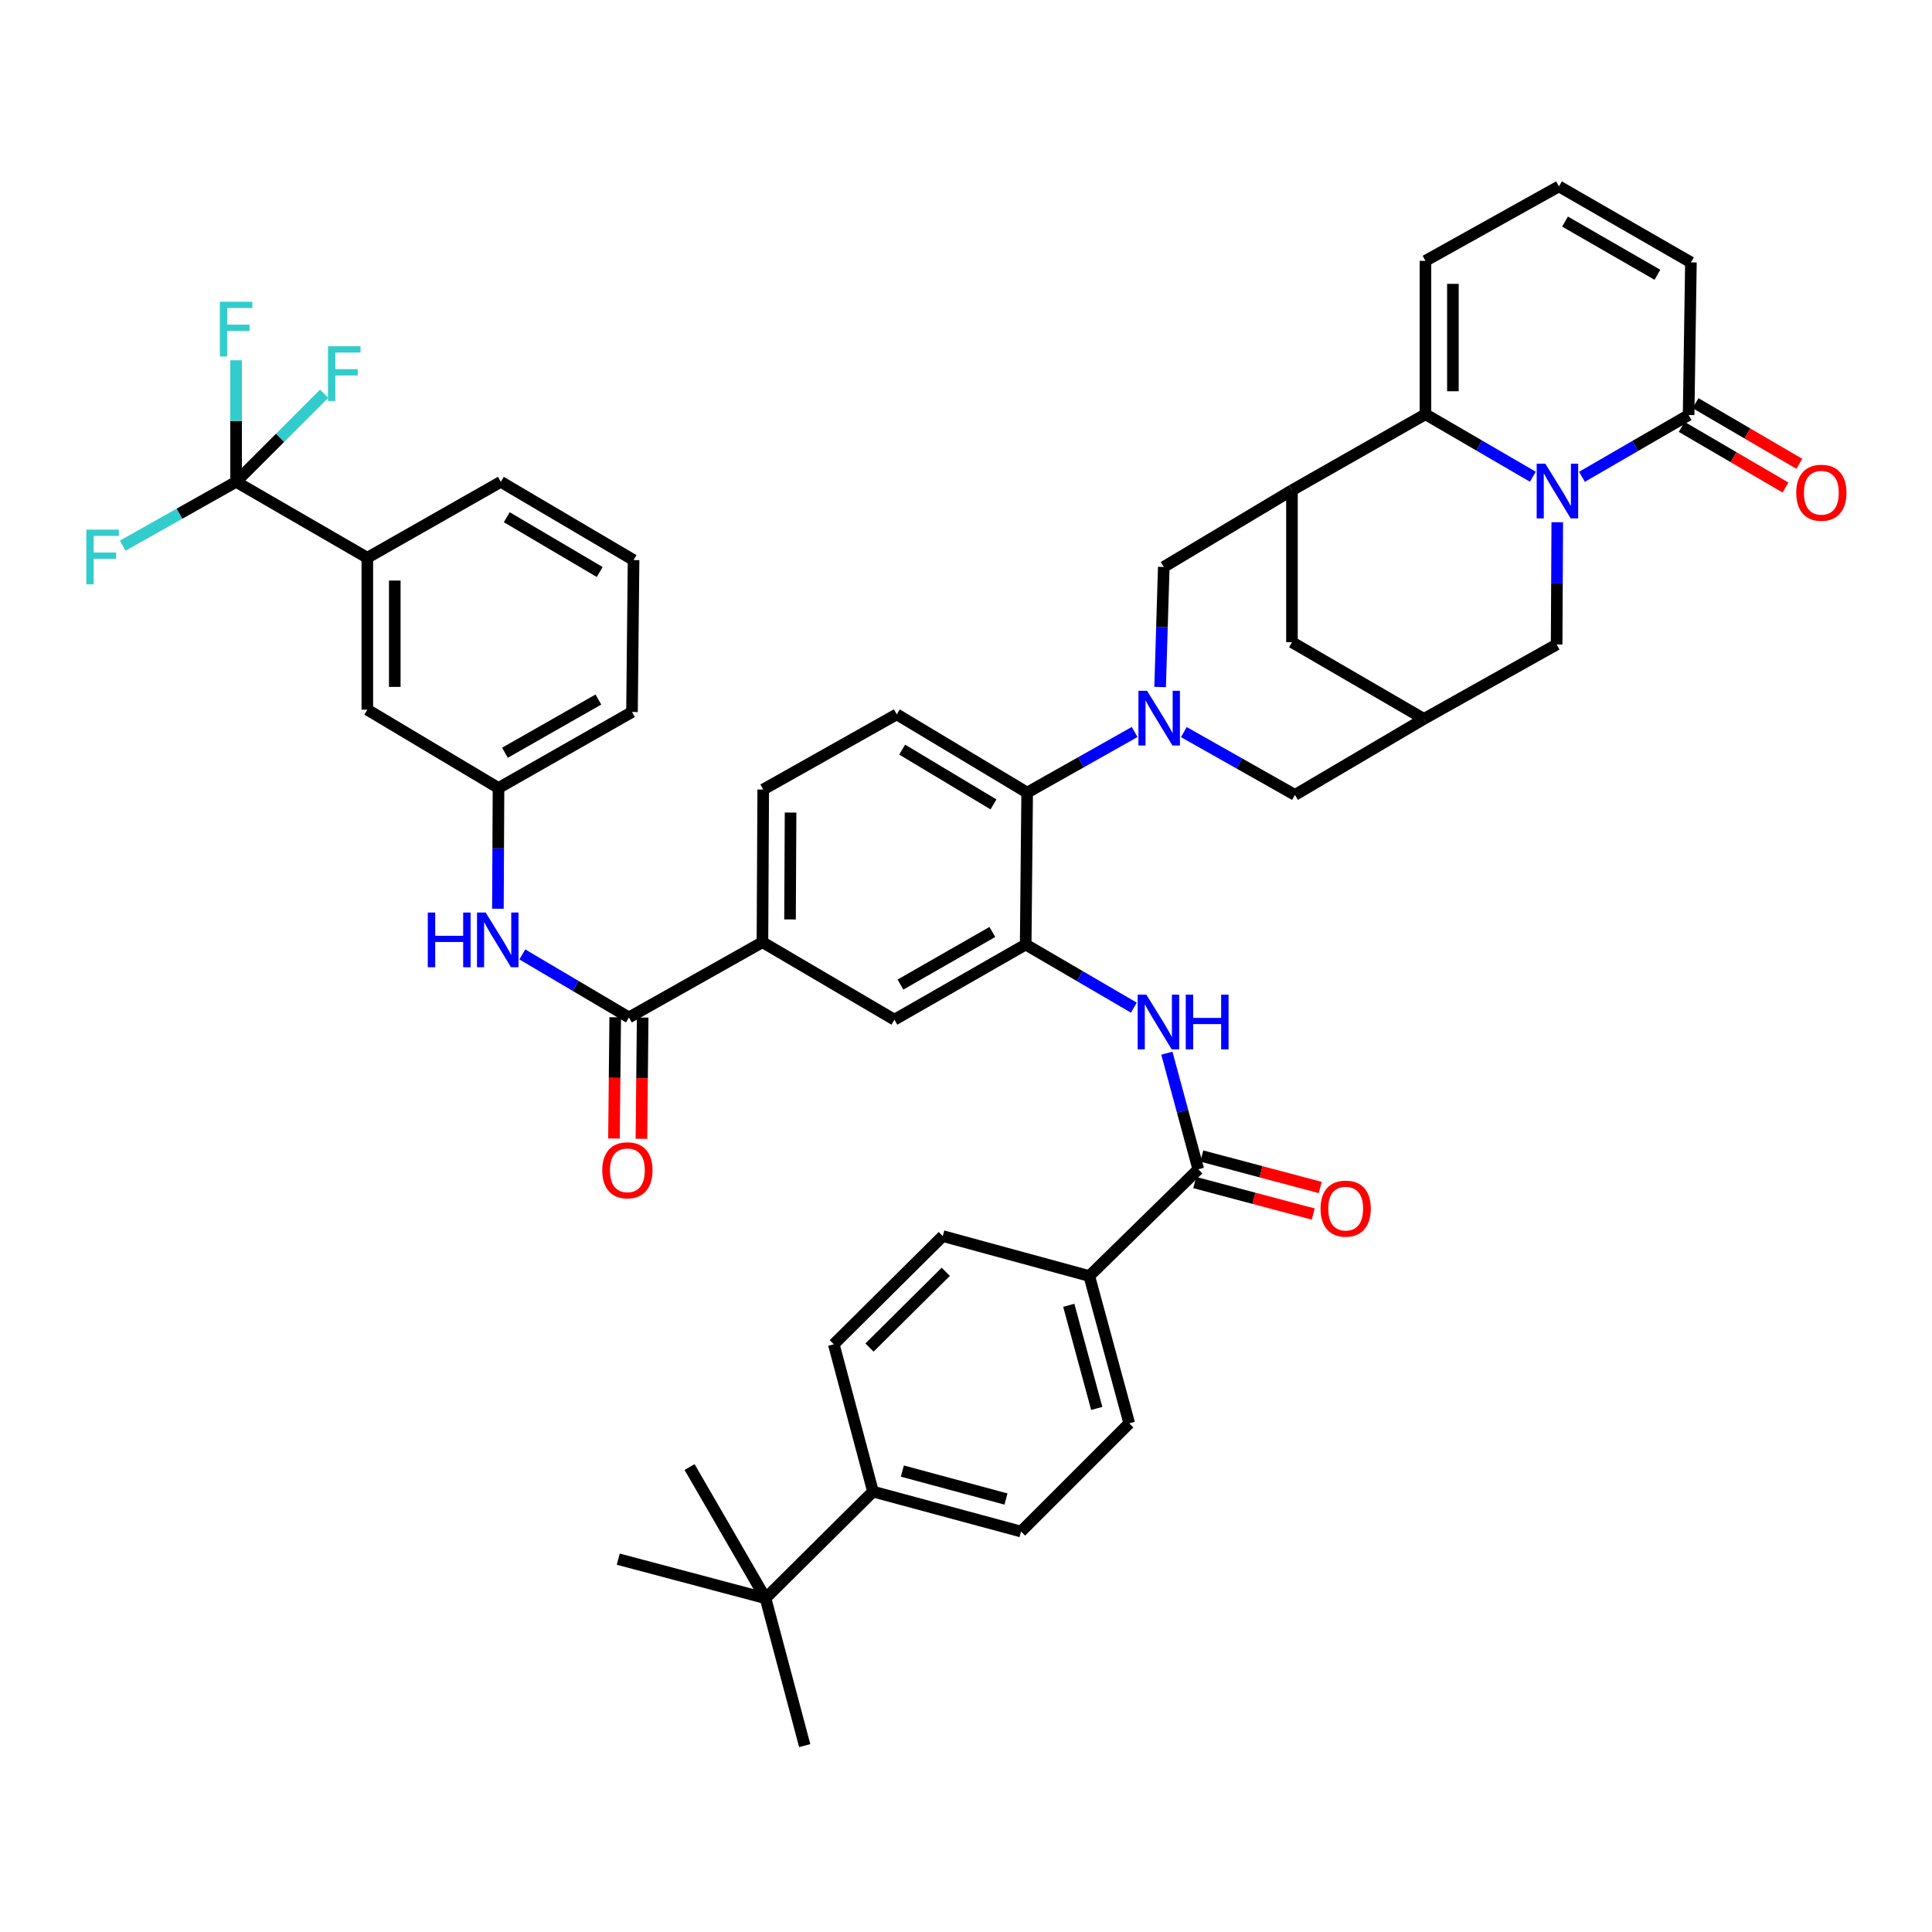 <?xml version='1.0' encoding='iso-8859-1'?>
<svg version='1.1' baseProfile='full'
              xmlns='http://www.w3.org/2000/svg'
                      xmlns:rdkit='http://www.rdkit.org/xml'
                      xmlns:xlink='http://www.w3.org/1999/xlink'
                  xml:space='preserve'
width='1000px' height='1000px' viewBox='0 0 1000 1000'>
<!-- END OF HEADER -->
<rect style='opacity:1.0;fill:#FFFFFF;stroke:none' width='1000' height='1000' x='0' y='0'> </rect>
<path class='bond-1' d='M 793.403,246.757 L 765.607,230.586' style='fill:none;fill-rule:evenodd;stroke:#0000FF;stroke-width:6px;stroke-linecap:butt;stroke-linejoin:miter;stroke-opacity:1' />
<path class='bond-1' d='M 765.607,230.586 L 737.811,214.415' style='fill:none;fill-rule:evenodd;stroke:#000000;stroke-width:6px;stroke-linecap:butt;stroke-linejoin:miter;stroke-opacity:1' />
<path class='bond-5' d='M 818.82,246.796 L 846.422,230.807' style='fill:none;fill-rule:evenodd;stroke:#0000FF;stroke-width:6px;stroke-linecap:butt;stroke-linejoin:miter;stroke-opacity:1' />
<path class='bond-5' d='M 846.422,230.807 L 874.023,214.817' style='fill:none;fill-rule:evenodd;stroke:#000000;stroke-width:6px;stroke-linecap:butt;stroke-linejoin:miter;stroke-opacity:1' />
<path class='bond-14' d='M 806.037,270.3 L 805.876,301.948' style='fill:none;fill-rule:evenodd;stroke:#0000FF;stroke-width:6px;stroke-linecap:butt;stroke-linejoin:miter;stroke-opacity:1' />
<path class='bond-14' d='M 805.876,301.948 L 805.716,333.595' style='fill:none;fill-rule:evenodd;stroke:#000000;stroke-width:6px;stroke-linecap:butt;stroke-linejoin:miter;stroke-opacity:1' />
<path class='bond-0' d='M 612.747,378.927 L 641.509,395.184' style='fill:none;fill-rule:evenodd;stroke:#0000FF;stroke-width:6px;stroke-linecap:butt;stroke-linejoin:miter;stroke-opacity:1' />
<path class='bond-0' d='M 641.509,395.184 L 670.27,411.44' style='fill:none;fill-rule:evenodd;stroke:#000000;stroke-width:6px;stroke-linecap:butt;stroke-linejoin:miter;stroke-opacity:1' />
<path class='bond-6' d='M 587.288,378.878 L 559.473,394.563' style='fill:none;fill-rule:evenodd;stroke:#0000FF;stroke-width:6px;stroke-linecap:butt;stroke-linejoin:miter;stroke-opacity:1' />
<path class='bond-6' d='M 559.473,394.563 L 531.658,410.248' style='fill:none;fill-rule:evenodd;stroke:#000000;stroke-width:6px;stroke-linecap:butt;stroke-linejoin:miter;stroke-opacity:1' />
<path class='bond-47' d='M 600.478,355.598 L 601.422,324.525' style='fill:none;fill-rule:evenodd;stroke:#0000FF;stroke-width:6px;stroke-linecap:butt;stroke-linejoin:miter;stroke-opacity:1' />
<path class='bond-47' d='M 601.422,324.525 L 602.366,293.452' style='fill:none;fill-rule:evenodd;stroke:#000000;stroke-width:6px;stroke-linecap:butt;stroke-linejoin:miter;stroke-opacity:1' />
<path class='bond-2' d='M 737.811,214.415 L 668.715,253.752' style='fill:none;fill-rule:evenodd;stroke:#000000;stroke-width:6px;stroke-linecap:butt;stroke-linejoin:miter;stroke-opacity:1' />
<path class='bond-20' d='M 737.811,214.415 L 737.811,135.014' style='fill:none;fill-rule:evenodd;stroke:#000000;stroke-width:6px;stroke-linecap:butt;stroke-linejoin:miter;stroke-opacity:1' />
<path class='bond-20' d='M 752.024,202.504 L 752.024,146.924' style='fill:none;fill-rule:evenodd;stroke:#000000;stroke-width:6px;stroke-linecap:butt;stroke-linejoin:miter;stroke-opacity:1' />
<path class='bond-10' d='M 668.715,253.752 L 602.366,293.452' style='fill:none;fill-rule:evenodd;stroke:#000000;stroke-width:6px;stroke-linecap:butt;stroke-linejoin:miter;stroke-opacity:1' />
<path class='bond-45' d='M 668.715,253.752 L 668.715,332.402' style='fill:none;fill-rule:evenodd;stroke:#000000;stroke-width:6px;stroke-linecap:butt;stroke-linejoin:miter;stroke-opacity:1' />
<path class='bond-3' d='M 530.892,488.883 L 531.658,410.248' style='fill:none;fill-rule:evenodd;stroke:#000000;stroke-width:6px;stroke-linecap:butt;stroke-linejoin:miter;stroke-opacity:1' />
<path class='bond-7' d='M 530.892,488.883 L 558.883,505.219' style='fill:none;fill-rule:evenodd;stroke:#000000;stroke-width:6px;stroke-linecap:butt;stroke-linejoin:miter;stroke-opacity:1' />
<path class='bond-7' d='M 558.883,505.219 L 586.873,521.556' style='fill:none;fill-rule:evenodd;stroke:#0000FF;stroke-width:6px;stroke-linecap:butt;stroke-linejoin:miter;stroke-opacity:1' />
<path class='bond-16' d='M 530.892,488.883 L 462.948,527.786' style='fill:none;fill-rule:evenodd;stroke:#000000;stroke-width:6px;stroke-linecap:butt;stroke-linejoin:miter;stroke-opacity:1' />
<path class='bond-16' d='M 513.639,482.384 L 466.078,509.616' style='fill:none;fill-rule:evenodd;stroke:#000000;stroke-width:6px;stroke-linecap:butt;stroke-linejoin:miter;stroke-opacity:1' />
<path class='bond-4' d='M 122.202,249.393 L 190.123,288.699' style='fill:none;fill-rule:evenodd;stroke:#000000;stroke-width:6px;stroke-linecap:butt;stroke-linejoin:miter;stroke-opacity:1' />
<path class='bond-34' d='M 122.202,249.393 L 92.855,265.916' style='fill:none;fill-rule:evenodd;stroke:#000000;stroke-width:6px;stroke-linecap:butt;stroke-linejoin:miter;stroke-opacity:1' />
<path class='bond-34' d='M 92.855,265.916 L 63.508,282.439' style='fill:none;fill-rule:evenodd;stroke:#33CCCC;stroke-width:6px;stroke-linecap:butt;stroke-linejoin:miter;stroke-opacity:1' />
<path class='bond-35' d='M 122.202,249.393 L 144.993,226.593' style='fill:none;fill-rule:evenodd;stroke:#000000;stroke-width:6px;stroke-linecap:butt;stroke-linejoin:miter;stroke-opacity:1' />
<path class='bond-35' d='M 144.993,226.593 L 167.784,203.792' style='fill:none;fill-rule:evenodd;stroke:#33CCCC;stroke-width:6px;stroke-linecap:butt;stroke-linejoin:miter;stroke-opacity:1' />
<path class='bond-36' d='M 122.202,249.393 L 122.202,217.939' style='fill:none;fill-rule:evenodd;stroke:#000000;stroke-width:6px;stroke-linecap:butt;stroke-linejoin:miter;stroke-opacity:1' />
<path class='bond-36' d='M 122.202,217.939 L 122.202,186.484' style='fill:none;fill-rule:evenodd;stroke:#33CCCC;stroke-width:6px;stroke-linecap:butt;stroke-linejoin:miter;stroke-opacity:1' />
<path class='bond-23' d='M 874.023,214.817 L 875.215,135.811' style='fill:none;fill-rule:evenodd;stroke:#000000;stroke-width:6px;stroke-linecap:butt;stroke-linejoin:miter;stroke-opacity:1' />
<path class='bond-30' d='M 870.438,220.953 L 897.298,236.646' style='fill:none;fill-rule:evenodd;stroke:#000000;stroke-width:6px;stroke-linecap:butt;stroke-linejoin:miter;stroke-opacity:1' />
<path class='bond-30' d='M 897.298,236.646 L 924.158,252.338' style='fill:none;fill-rule:evenodd;stroke:#FF0000;stroke-width:6px;stroke-linecap:butt;stroke-linejoin:miter;stroke-opacity:1' />
<path class='bond-30' d='M 877.608,208.681 L 904.468,224.374' style='fill:none;fill-rule:evenodd;stroke:#000000;stroke-width:6px;stroke-linecap:butt;stroke-linejoin:miter;stroke-opacity:1' />
<path class='bond-30' d='M 904.468,224.374 L 931.328,240.067' style='fill:none;fill-rule:evenodd;stroke:#FF0000;stroke-width:6px;stroke-linecap:butt;stroke-linejoin:miter;stroke-opacity:1' />
<path class='bond-19' d='M 531.658,410.248 L 464.156,369.742' style='fill:none;fill-rule:evenodd;stroke:#000000;stroke-width:6px;stroke-linecap:butt;stroke-linejoin:miter;stroke-opacity:1' />
<path class='bond-19' d='M 514.22,416.359 L 466.969,388.005' style='fill:none;fill-rule:evenodd;stroke:#000000;stroke-width:6px;stroke-linecap:butt;stroke-linejoin:miter;stroke-opacity:1' />
<path class='bond-8' d='M 603.967,545.12 L 612.096,575.174' style='fill:none;fill-rule:evenodd;stroke:#0000FF;stroke-width:6px;stroke-linecap:butt;stroke-linejoin:miter;stroke-opacity:1' />
<path class='bond-8' d='M 612.096,575.174 L 620.226,605.228' style='fill:none;fill-rule:evenodd;stroke:#000000;stroke-width:6px;stroke-linecap:butt;stroke-linejoin:miter;stroke-opacity:1' />
<path class='bond-21' d='M 620.226,605.228 L 563.818,660.468' style='fill:none;fill-rule:evenodd;stroke:#000000;stroke-width:6px;stroke-linecap:butt;stroke-linejoin:miter;stroke-opacity:1' />
<path class='bond-29' d='M 618.401,612.096 L 649.06,620.241' style='fill:none;fill-rule:evenodd;stroke:#000000;stroke-width:6px;stroke-linecap:butt;stroke-linejoin:miter;stroke-opacity:1' />
<path class='bond-29' d='M 649.06,620.241 L 679.718,628.387' style='fill:none;fill-rule:evenodd;stroke:#FF0000;stroke-width:6px;stroke-linecap:butt;stroke-linejoin:miter;stroke-opacity:1' />
<path class='bond-29' d='M 622.051,598.36 L 652.709,606.505' style='fill:none;fill-rule:evenodd;stroke:#000000;stroke-width:6px;stroke-linecap:butt;stroke-linejoin:miter;stroke-opacity:1' />
<path class='bond-29' d='M 652.709,606.505 L 683.367,614.651' style='fill:none;fill-rule:evenodd;stroke:#FF0000;stroke-width:6px;stroke-linecap:butt;stroke-linejoin:miter;stroke-opacity:1' />
<path class='bond-9' d='M 325.537,526.617 L 394.641,487.682' style='fill:none;fill-rule:evenodd;stroke:#000000;stroke-width:6px;stroke-linecap:butt;stroke-linejoin:miter;stroke-opacity:1' />
<path class='bond-13' d='M 325.537,526.617 L 297.944,510.31' style='fill:none;fill-rule:evenodd;stroke:#000000;stroke-width:6px;stroke-linecap:butt;stroke-linejoin:miter;stroke-opacity:1' />
<path class='bond-13' d='M 297.944,510.31 L 270.352,494.003' style='fill:none;fill-rule:evenodd;stroke:#0000FF;stroke-width:6px;stroke-linecap:butt;stroke-linejoin:miter;stroke-opacity:1' />
<path class='bond-28' d='M 318.431,526.545 L 318.111,557.915' style='fill:none;fill-rule:evenodd;stroke:#000000;stroke-width:6px;stroke-linecap:butt;stroke-linejoin:miter;stroke-opacity:1' />
<path class='bond-28' d='M 318.111,557.915 L 317.791,589.286' style='fill:none;fill-rule:evenodd;stroke:#FF0000;stroke-width:6px;stroke-linecap:butt;stroke-linejoin:miter;stroke-opacity:1' />
<path class='bond-28' d='M 332.643,526.689 L 332.323,558.06' style='fill:none;fill-rule:evenodd;stroke:#000000;stroke-width:6px;stroke-linecap:butt;stroke-linejoin:miter;stroke-opacity:1' />
<path class='bond-28' d='M 332.323,558.06 L 332.003,589.431' style='fill:none;fill-rule:evenodd;stroke:#FF0000;stroke-width:6px;stroke-linecap:butt;stroke-linejoin:miter;stroke-opacity:1' />
<path class='bond-11' d='M 737.022,372.103 L 805.716,333.595' style='fill:none;fill-rule:evenodd;stroke:#000000;stroke-width:6px;stroke-linecap:butt;stroke-linejoin:miter;stroke-opacity:1' />
<path class='bond-15' d='M 737.022,372.103 L 670.27,411.44' style='fill:none;fill-rule:evenodd;stroke:#000000;stroke-width:6px;stroke-linecap:butt;stroke-linejoin:miter;stroke-opacity:1' />
<path class='bond-18' d='M 737.022,372.103 L 668.715,332.402' style='fill:none;fill-rule:evenodd;stroke:#000000;stroke-width:6px;stroke-linecap:butt;stroke-linejoin:miter;stroke-opacity:1' />
<path class='bond-12' d='M 394.641,487.682 L 395.044,408.645' style='fill:none;fill-rule:evenodd;stroke:#000000;stroke-width:6px;stroke-linecap:butt;stroke-linejoin:miter;stroke-opacity:1' />
<path class='bond-12' d='M 408.914,475.899 L 409.196,420.573' style='fill:none;fill-rule:evenodd;stroke:#000000;stroke-width:6px;stroke-linecap:butt;stroke-linejoin:miter;stroke-opacity:1' />
<path class='bond-48' d='M 394.641,487.682 L 462.948,527.786' style='fill:none;fill-rule:evenodd;stroke:#000000;stroke-width:6px;stroke-linecap:butt;stroke-linejoin:miter;stroke-opacity:1' />
<path class='bond-26' d='M 257.719,470.365 L 257.873,439.118' style='fill:none;fill-rule:evenodd;stroke:#0000FF;stroke-width:6px;stroke-linecap:butt;stroke-linejoin:miter;stroke-opacity:1' />
<path class='bond-26' d='M 257.873,439.118 L 258.027,407.871' style='fill:none;fill-rule:evenodd;stroke:#000000;stroke-width:6px;stroke-linecap:butt;stroke-linejoin:miter;stroke-opacity:1' />
<path class='bond-17' d='M 190.123,288.699 L 190.123,367.334' style='fill:none;fill-rule:evenodd;stroke:#000000;stroke-width:6px;stroke-linecap:butt;stroke-linejoin:miter;stroke-opacity:1' />
<path class='bond-17' d='M 204.335,300.494 L 204.335,355.538' style='fill:none;fill-rule:evenodd;stroke:#000000;stroke-width:6px;stroke-linecap:butt;stroke-linejoin:miter;stroke-opacity:1' />
<path class='bond-50' d='M 190.123,288.699 L 259.219,249.393' style='fill:none;fill-rule:evenodd;stroke:#000000;stroke-width:6px;stroke-linecap:butt;stroke-linejoin:miter;stroke-opacity:1' />
<path class='bond-31' d='M 464.156,369.742 L 395.044,408.645' style='fill:none;fill-rule:evenodd;stroke:#000000;stroke-width:6px;stroke-linecap:butt;stroke-linejoin:miter;stroke-opacity:1' />
<path class='bond-46' d='M 737.811,135.014 L 806.908,96.474' style='fill:none;fill-rule:evenodd;stroke:#000000;stroke-width:6px;stroke-linecap:butt;stroke-linejoin:miter;stroke-opacity:1' />
<path class='bond-32' d='M 563.818,660.468 L 487.978,639.796' style='fill:none;fill-rule:evenodd;stroke:#000000;stroke-width:6px;stroke-linecap:butt;stroke-linejoin:miter;stroke-opacity:1' />
<path class='bond-33' d='M 563.818,660.468 L 584.489,736.71' style='fill:none;fill-rule:evenodd;stroke:#000000;stroke-width:6px;stroke-linecap:butt;stroke-linejoin:miter;stroke-opacity:1' />
<path class='bond-33' d='M 553.201,675.623 L 567.671,728.993' style='fill:none;fill-rule:evenodd;stroke:#000000;stroke-width:6px;stroke-linecap:butt;stroke-linejoin:miter;stroke-opacity:1' />
<path class='bond-22' d='M 806.908,96.474 L 875.215,135.811' style='fill:none;fill-rule:evenodd;stroke:#000000;stroke-width:6px;stroke-linecap:butt;stroke-linejoin:miter;stroke-opacity:1' />
<path class='bond-22' d='M 810.061,114.691 L 857.876,142.227' style='fill:none;fill-rule:evenodd;stroke:#000000;stroke-width:6px;stroke-linecap:butt;stroke-linejoin:miter;stroke-opacity:1' />
<path class='bond-24' d='M 396.236,827.26 L 451.855,772.044' style='fill:none;fill-rule:evenodd;stroke:#000000;stroke-width:6px;stroke-linecap:butt;stroke-linejoin:miter;stroke-opacity:1' />
<path class='bond-41' d='M 396.236,827.26 L 320.01,807.015' style='fill:none;fill-rule:evenodd;stroke:#000000;stroke-width:6px;stroke-linecap:butt;stroke-linejoin:miter;stroke-opacity:1' />
<path class='bond-42' d='M 396.236,827.26 L 416.521,903.526' style='fill:none;fill-rule:evenodd;stroke:#000000;stroke-width:6px;stroke-linecap:butt;stroke-linejoin:miter;stroke-opacity:1' />
<path class='bond-43' d='M 396.236,827.26 L 356.915,759.34' style='fill:none;fill-rule:evenodd;stroke:#000000;stroke-width:6px;stroke-linecap:butt;stroke-linejoin:miter;stroke-opacity:1' />
<path class='bond-25' d='M 451.855,772.044 L 528.484,792.715' style='fill:none;fill-rule:evenodd;stroke:#000000;stroke-width:6px;stroke-linecap:butt;stroke-linejoin:miter;stroke-opacity:1' />
<path class='bond-25' d='M 467.051,761.423 L 520.691,775.893' style='fill:none;fill-rule:evenodd;stroke:#000000;stroke-width:6px;stroke-linecap:butt;stroke-linejoin:miter;stroke-opacity:1' />
<path class='bond-49' d='M 451.855,772.044 L 431.57,695.802' style='fill:none;fill-rule:evenodd;stroke:#000000;stroke-width:6px;stroke-linecap:butt;stroke-linejoin:miter;stroke-opacity:1' />
<path class='bond-27' d='M 258.027,407.871 L 190.123,367.334' style='fill:none;fill-rule:evenodd;stroke:#000000;stroke-width:6px;stroke-linecap:butt;stroke-linejoin:miter;stroke-opacity:1' />
<path class='bond-44' d='M 258.027,407.871 L 327.124,368.526' style='fill:none;fill-rule:evenodd;stroke:#000000;stroke-width:6px;stroke-linecap:butt;stroke-linejoin:miter;stroke-opacity:1' />
<path class='bond-44' d='M 261.359,389.619 L 309.726,362.077' style='fill:none;fill-rule:evenodd;stroke:#000000;stroke-width:6px;stroke-linecap:butt;stroke-linejoin:miter;stroke-opacity:1' />
<path class='bond-37' d='M 487.978,639.796 L 431.57,695.802' style='fill:none;fill-rule:evenodd;stroke:#000000;stroke-width:6px;stroke-linecap:butt;stroke-linejoin:miter;stroke-opacity:1' />
<path class='bond-37' d='M 489.531,658.283 L 450.045,697.487' style='fill:none;fill-rule:evenodd;stroke:#000000;stroke-width:6px;stroke-linecap:butt;stroke-linejoin:miter;stroke-opacity:1' />
<path class='bond-38' d='M 584.489,736.71 L 528.484,792.715' style='fill:none;fill-rule:evenodd;stroke:#000000;stroke-width:6px;stroke-linecap:butt;stroke-linejoin:miter;stroke-opacity:1' />
<path class='bond-39' d='M 259.219,249.393 L 327.929,289.899' style='fill:none;fill-rule:evenodd;stroke:#000000;stroke-width:6px;stroke-linecap:butt;stroke-linejoin:miter;stroke-opacity:1' />
<path class='bond-39' d='M 262.308,267.712 L 310.405,296.067' style='fill:none;fill-rule:evenodd;stroke:#000000;stroke-width:6px;stroke-linecap:butt;stroke-linejoin:miter;stroke-opacity:1' />
<path class='bond-40' d='M 327.929,289.899 L 327.124,368.526' style='fill:none;fill-rule:evenodd;stroke:#000000;stroke-width:6px;stroke-linecap:butt;stroke-linejoin:miter;stroke-opacity:1' />
<path  class='atom-0' d='M 799.858 239.994
L 809.138 254.994
Q 810.058 256.474, 811.538 259.154
Q 813.018 261.834, 813.098 261.994
L 813.098 239.994
L 816.858 239.994
L 816.858 268.314
L 812.978 268.314
L 803.018 251.914
Q 801.858 249.994, 800.618 247.794
Q 799.418 245.594, 799.058 244.914
L 799.058 268.314
L 795.378 268.314
L 795.378 239.994
L 799.858 239.994
' fill='#0000FF'/>
<path  class='atom-1' d='M 593.729 357.556
L 603.009 372.556
Q 603.929 374.036, 605.409 376.716
Q 606.889 379.396, 606.969 379.556
L 606.969 357.556
L 610.729 357.556
L 610.729 385.876
L 606.849 385.876
L 596.889 369.476
Q 595.729 367.556, 594.489 365.356
Q 593.289 363.156, 592.929 362.476
L 592.929 385.876
L 589.249 385.876
L 589.249 357.556
L 593.729 357.556
' fill='#0000FF'/>
<path  class='atom-8' d='M 593.342 514.826
L 602.622 529.826
Q 603.542 531.306, 605.022 533.986
Q 606.502 536.666, 606.582 536.826
L 606.582 514.826
L 610.342 514.826
L 610.342 543.146
L 606.462 543.146
L 596.502 526.746
Q 595.342 524.826, 594.102 522.626
Q 592.902 520.426, 592.542 519.746
L 592.542 543.146
L 588.862 543.146
L 588.862 514.826
L 593.342 514.826
' fill='#0000FF'/>
<path  class='atom-8' d='M 613.742 514.826
L 617.582 514.826
L 617.582 526.866
L 632.062 526.866
L 632.062 514.826
L 635.902 514.826
L 635.902 543.146
L 632.062 543.146
L 632.062 530.066
L 617.582 530.066
L 617.582 543.146
L 613.742 543.146
L 613.742 514.826
' fill='#0000FF'/>
<path  class='atom-14' d='M 221.42 472.33
L 225.26 472.33
L 225.26 484.37
L 239.74 484.37
L 239.74 472.33
L 243.58 472.33
L 243.58 500.65
L 239.74 500.65
L 239.74 487.57
L 225.26 487.57
L 225.26 500.65
L 221.42 500.65
L 221.42 472.33
' fill='#0000FF'/>
<path  class='atom-14' d='M 251.38 472.33
L 260.66 487.33
Q 261.58 488.81, 263.06 491.49
Q 264.54 494.17, 264.62 494.33
L 264.62 472.33
L 268.38 472.33
L 268.38 500.65
L 264.5 500.65
L 254.54 484.25
Q 253.38 482.33, 252.14 480.13
Q 250.94 477.93, 250.58 477.25
L 250.58 500.65
L 246.9 500.65
L 246.9 472.33
L 251.38 472.33
' fill='#0000FF'/>
<path  class='atom-29' d='M 311.731 605.735
Q 311.731 598.935, 315.091 595.135
Q 318.451 591.335, 324.731 591.335
Q 331.011 591.335, 334.371 595.135
Q 337.731 598.935, 337.731 605.735
Q 337.731 612.615, 334.331 616.535
Q 330.931 620.415, 324.731 620.415
Q 318.491 620.415, 315.091 616.535
Q 311.731 612.655, 311.731 605.735
M 324.731 617.215
Q 329.051 617.215, 331.371 614.335
Q 333.731 611.415, 333.731 605.735
Q 333.731 600.175, 331.371 597.375
Q 329.051 594.535, 324.731 594.535
Q 320.411 594.535, 318.051 597.335
Q 315.731 600.135, 315.731 605.735
Q 315.731 611.455, 318.051 614.335
Q 320.411 617.215, 324.731 617.215
' fill='#FF0000'/>
<path  class='atom-30' d='M 683.516 625.577
Q 683.516 618.777, 686.876 614.977
Q 690.236 611.177, 696.516 611.177
Q 702.796 611.177, 706.156 614.977
Q 709.516 618.777, 709.516 625.577
Q 709.516 632.457, 706.116 636.377
Q 702.716 640.257, 696.516 640.257
Q 690.276 640.257, 686.876 636.377
Q 683.516 632.497, 683.516 625.577
M 696.516 637.057
Q 700.836 637.057, 703.156 634.177
Q 705.516 631.257, 705.516 625.577
Q 705.516 620.017, 703.156 617.217
Q 700.836 614.377, 696.516 614.377
Q 692.196 614.377, 689.836 617.177
Q 687.516 619.977, 687.516 625.577
Q 687.516 631.297, 689.836 634.177
Q 692.196 637.057, 696.516 637.057
' fill='#FF0000'/>
<path  class='atom-31' d='M 929.733 255.04
Q 929.733 248.24, 933.093 244.44
Q 936.453 240.64, 942.733 240.64
Q 949.013 240.64, 952.373 244.44
Q 955.733 248.24, 955.733 255.04
Q 955.733 261.92, 952.333 265.84
Q 948.933 269.72, 942.733 269.72
Q 936.493 269.72, 933.093 265.84
Q 929.733 261.96, 929.733 255.04
M 942.733 266.52
Q 947.053 266.52, 949.373 263.64
Q 951.733 260.72, 951.733 255.04
Q 951.733 249.48, 949.373 246.68
Q 947.053 243.84, 942.733 243.84
Q 938.413 243.84, 936.053 246.64
Q 933.733 249.44, 933.733 255.04
Q 933.733 260.76, 936.053 263.64
Q 938.413 266.52, 942.733 266.52
' fill='#FF0000'/>
<path  class='atom-35' d='M 44.686 274.136
L 61.526 274.136
L 61.526 277.376
L 48.486 277.376
L 48.486 285.976
L 60.086 285.976
L 60.086 289.256
L 48.486 289.256
L 48.486 302.456
L 44.686 302.456
L 44.686 274.136
' fill='#33CCCC'/>
<path  class='atom-36' d='M 169.764 179.228
L 186.604 179.228
L 186.604 182.468
L 173.564 182.468
L 173.564 191.068
L 185.164 191.068
L 185.164 194.348
L 173.564 194.348
L 173.564 207.548
L 169.764 207.548
L 169.764 179.228
' fill='#33CCCC'/>
<path  class='atom-37' d='M 113.782 156.188
L 130.622 156.188
L 130.622 159.428
L 117.582 159.428
L 117.582 168.028
L 129.182 168.028
L 129.182 171.308
L 117.582 171.308
L 117.582 184.508
L 113.782 184.508
L 113.782 156.188
' fill='#33CCCC'/>
</svg>
